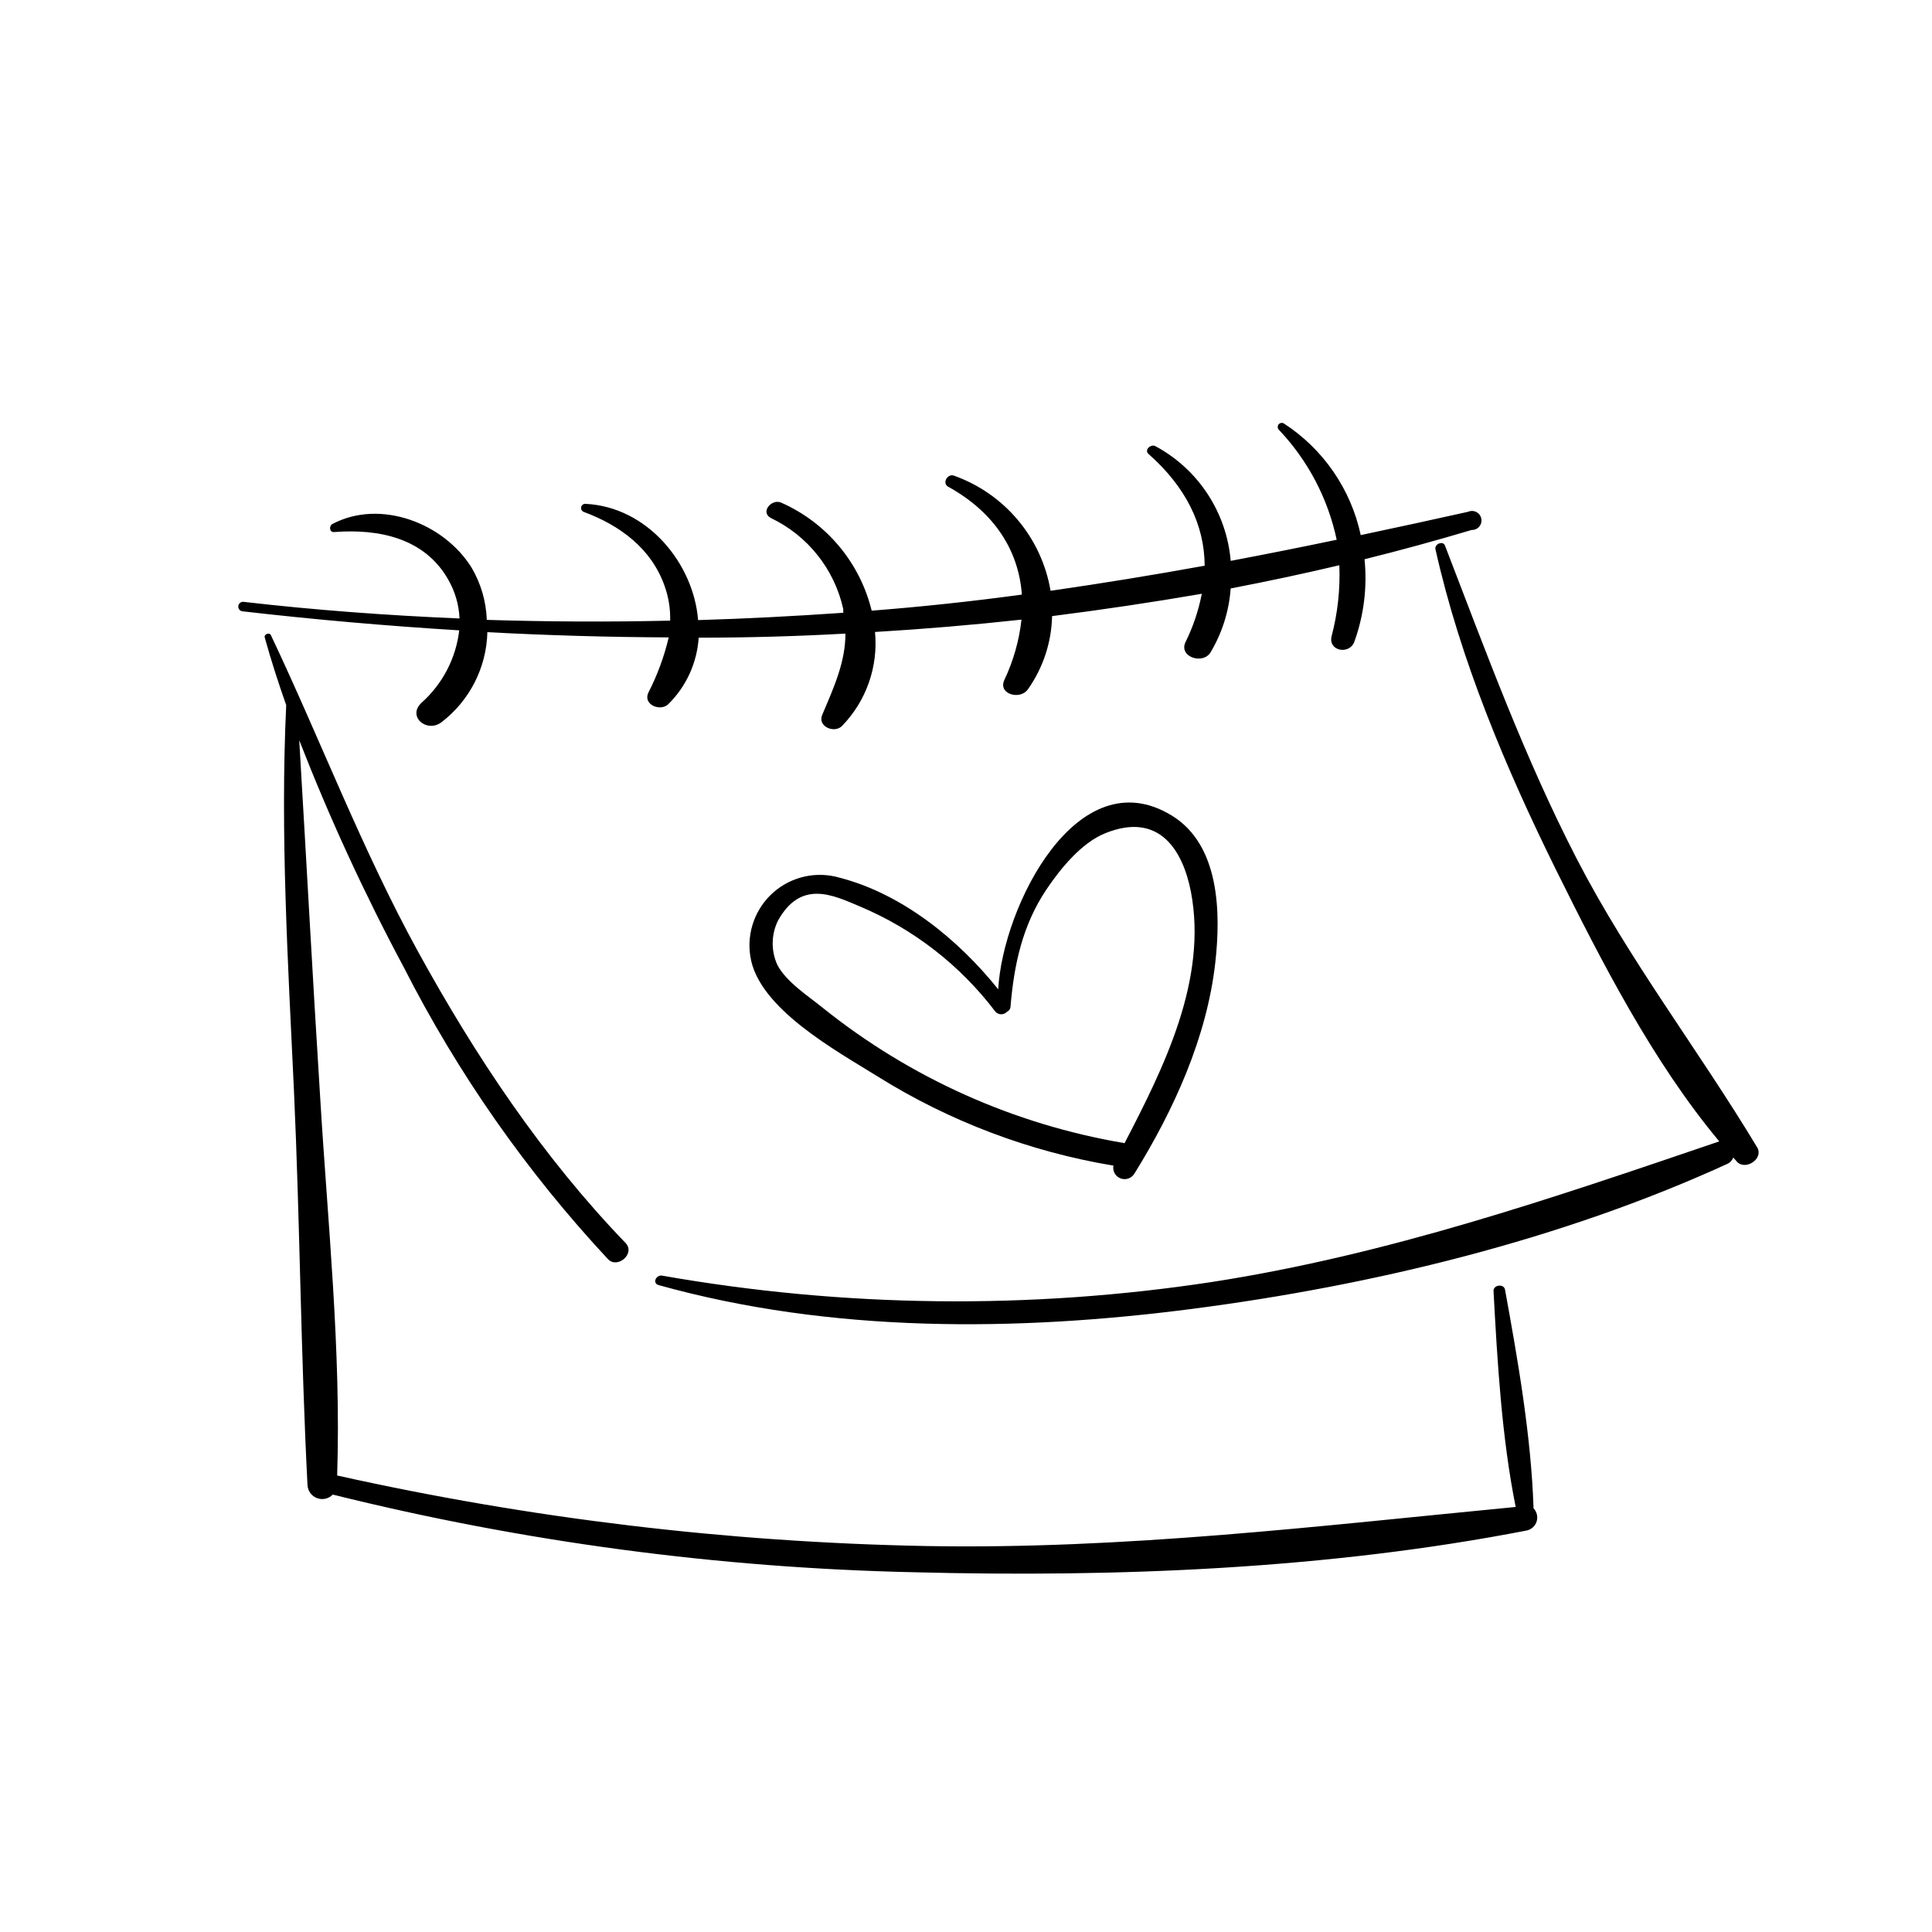 <?xml version="1.0" encoding="UTF-8"?>
<!-- Uploaded to: ICON Repo, www.svgrepo.com, Generator: ICON Repo Mixer Tools -->
<svg fill="#000000" width="800px" height="800px" version="1.1" viewBox="144 144 512 512" xmlns="http://www.w3.org/2000/svg">
 <path d="m604.29 451.84-0.957-1.082c-0.277 0.754-0.852 1.363-1.586 1.688-44.059 20.152-93.887 32.195-141.75 38.414-46.652 6.047-95.723 6.449-141.45-6.297-1.738-0.48-0.707-2.719 0.855-2.519 48.246 8.5 97.555 9.059 145.98 1.664 46.578-7.254 89.855-22.117 134.24-37.23-17.633-21.109-31.312-47.863-43.301-72.043-13.277-26.883-25.344-55.523-31.918-84.922-0.277-1.336 1.988-2.293 2.519-0.957 10.855 28.137 21.059 56.148 34.914 83.004 13.855 26.852 32.27 50.633 47.863 76.555 1.711 2.996-3.152 6.195-5.418 3.727zm-53.883 91.871c-0.629-19.07-4.133-39.145-7.559-57.938-0.301-1.664-3.125-1.285-3.047 0.352 1.008 18.715 2.168 38.793 5.871 57.234-52.297 5.039-103.73 11.309-156.46 10.352-52.445-1.012-104.66-7.273-155.86-18.691 1.082-33.277-2.519-67.109-4.508-100.29-1.988-31.512-3.652-62.977-5.543-94.566v0.004c8.027 20.594 17.281 40.691 27.711 60.18 14.332 28.164 32.539 54.188 54.082 77.309 2.519 2.719 7.379-1.438 4.684-4.258-22.066-22.898-39.824-49.574-55.09-77.387-14.863-27.129-25.695-55.82-38.895-83.684-0.402-0.832-1.863-0.277-1.637 0.605 1.664 6.019 3.602 11.992 5.691 17.938-1.613 34.082 0.48 68.367 2.066 102.4 1.586 34.738 1.789 69.574 3.578 104.29 0.082 1.551 1.07 2.91 2.527 3.457 1.453 0.543 3.09 0.176 4.172-0.938 50.422 12.535 102.07 19.438 154.02 20.582 53.73 1.387 109.61-0.805 162.5-11.082v-0.004c1.223-0.305 2.191-1.234 2.539-2.445 0.348-1.211 0.023-2.516-0.852-3.422zm-294.68-213.49c-3.879 3.602 1.285 8.062 5.188 5.238 7.508-5.699 12.016-14.508 12.242-23.93 15.973 0.855 31.992 1.316 48.062 1.387v-0.004c-1.207 5.098-3.023 10.027-5.414 14.688-1.438 3.148 3.199 5.039 5.289 3.023 4.762-4.688 7.633-10.965 8.062-17.633 12.98 0 25.945-0.359 38.895-1.082 0 7.559-3.074 14.258-6.144 21.512-1.336 3.074 3.148 5.039 5.238 2.973l-0.004-0.004c6.434-6.617 9.629-15.727 8.742-24.91 12.965-0.773 25.902-1.863 38.82-3.273v-0.004c-0.613 5.539-2.144 10.938-4.535 15.973-1.762 3.805 4.18 5.414 6.223 2.519 4.031-5.688 6.266-12.453 6.422-19.422 13.285-1.68 26.508-3.652 39.676-5.918v-0.004c-0.859 4.438-2.309 8.742-4.309 12.797-1.914 3.93 4.637 6.098 6.648 2.695h0.004c3.059-5.144 4.879-10.93 5.312-16.902 9.656-1.848 19.254-3.894 28.793-6.144 0.258 6.32-0.43 12.645-2.039 18.766-1.008 3.981 4.66 5.039 5.996 1.562 2.539-7.008 3.469-14.5 2.719-21.918 9.523-2.367 18.984-4.953 28.391-7.758 0.77 0.027 1.508-0.301 2.004-0.887 0.5-0.586 0.699-1.367 0.551-2.121-0.148-0.754-0.637-1.398-1.32-1.75-0.684-0.352-1.492-0.371-2.191-0.055-9.488 2.117-18.969 4.172-28.441 6.172-2.609-12.191-9.957-22.848-20.43-29.621-0.445-0.23-0.992-0.121-1.316 0.266-0.324 0.383-0.344 0.941-0.043 1.344 7.75 8.133 13.086 18.258 15.418 29.246-9.371 1.965-18.734 3.828-28.086 5.594h-0.004c-1.086-12.859-8.602-24.301-19.973-30.406-1.211-0.629-3.023 1.031-1.789 2.09 9.824 8.691 14.812 18.691 14.863 29.598-13.586 2.469-27.199 4.684-40.832 6.648l-0.004 0.004c-1.168-6.91-4.16-13.387-8.668-18.754-4.508-5.367-10.371-9.434-16.977-11.777-1.664-0.578-3.176 2.016-1.484 2.949 12.445 6.879 18.691 17.105 19.523 28.59-13.234 1.797-26.504 3.219-39.805 4.258-3.113-12.758-11.984-23.344-24.004-28.641-2.519-1.082-5.594 2.519-2.719 4.082h-0.004c9.777 4.652 16.859 13.559 19.195 24.133v0.984c-12.773 0.883-25.594 1.562-38.465 1.941-1.211-15.113-13.504-30.027-29.852-30.809v-0.004c-0.543-0.027-1.023 0.344-1.137 0.875-0.113 0.535 0.176 1.07 0.684 1.266 9.523 3.527 17.859 9.621 21.387 19.523 1.082 2.977 1.594 6.129 1.512 9.293-16.172 0.371-32.371 0.301-48.594-0.203v0.004c-0.168-4.863-1.547-9.605-4.004-13.805-7.281-11.789-24.156-18.34-36.902-11.613-0.957 0.504-0.832 2.242 0.453 2.141 11.766-0.906 23.957 1.535 30.23 12.594h-0.004c1.816 3.144 2.844 6.68 3 10.305-19.195-0.805-38.316-2.215-57.281-4.41h-0.004c-0.695-0.047-1.297 0.477-1.348 1.172-0.047 0.695 0.477 1.301 1.172 1.348 18.992 2.184 38.121 3.863 57.383 5.039-0.867 7.394-4.418 14.215-9.973 19.172zm183.34 122.68c-22.195-3.691-43.445-11.73-62.523-23.652-10.605-6.625-31.715-18.035-33.703-31.867h-0.004c-0.977-6.309 1.336-12.684 6.133-16.895 4.801-4.211 11.418-5.68 17.547-3.887 16.551 4.281 31.414 16.324 42.02 29.574 1.211-22.016 20.984-61.363 45.996-46.047 12.746 7.785 13 25.82 11.539 38.918-2.215 19.852-10.984 39.094-21.41 55.922h-0.004c-0.734 1.277-2.285 1.844-3.668 1.332-1.383-0.512-2.199-1.949-1.922-3.398zm2.898-5.844c10.555-20.305 22.094-43.48 17.633-66.781-2.066-10.555-8.137-21.336-22.672-15.469-6.324 2.519-11.941 9.445-15.594 14.887-6.398 9.547-8.613 19.949-9.547 31.211v0.004c-0.066 0.535-0.41 0.996-0.91 1.207-0.395 0.43-0.949 0.676-1.535 0.676-0.582 0-1.141-0.246-1.535-0.676-9.328-12.32-21.746-21.957-36-27.934-7.004-2.949-15.566-7.203-21.664 3.856l0.004-0.004c-1.777 3.668-1.832 7.93-0.152 11.641 2.344 4.535 8.211 8.289 12.09 11.438 23.141 18.547 50.637 30.879 79.879 35.82z"/>
</svg>